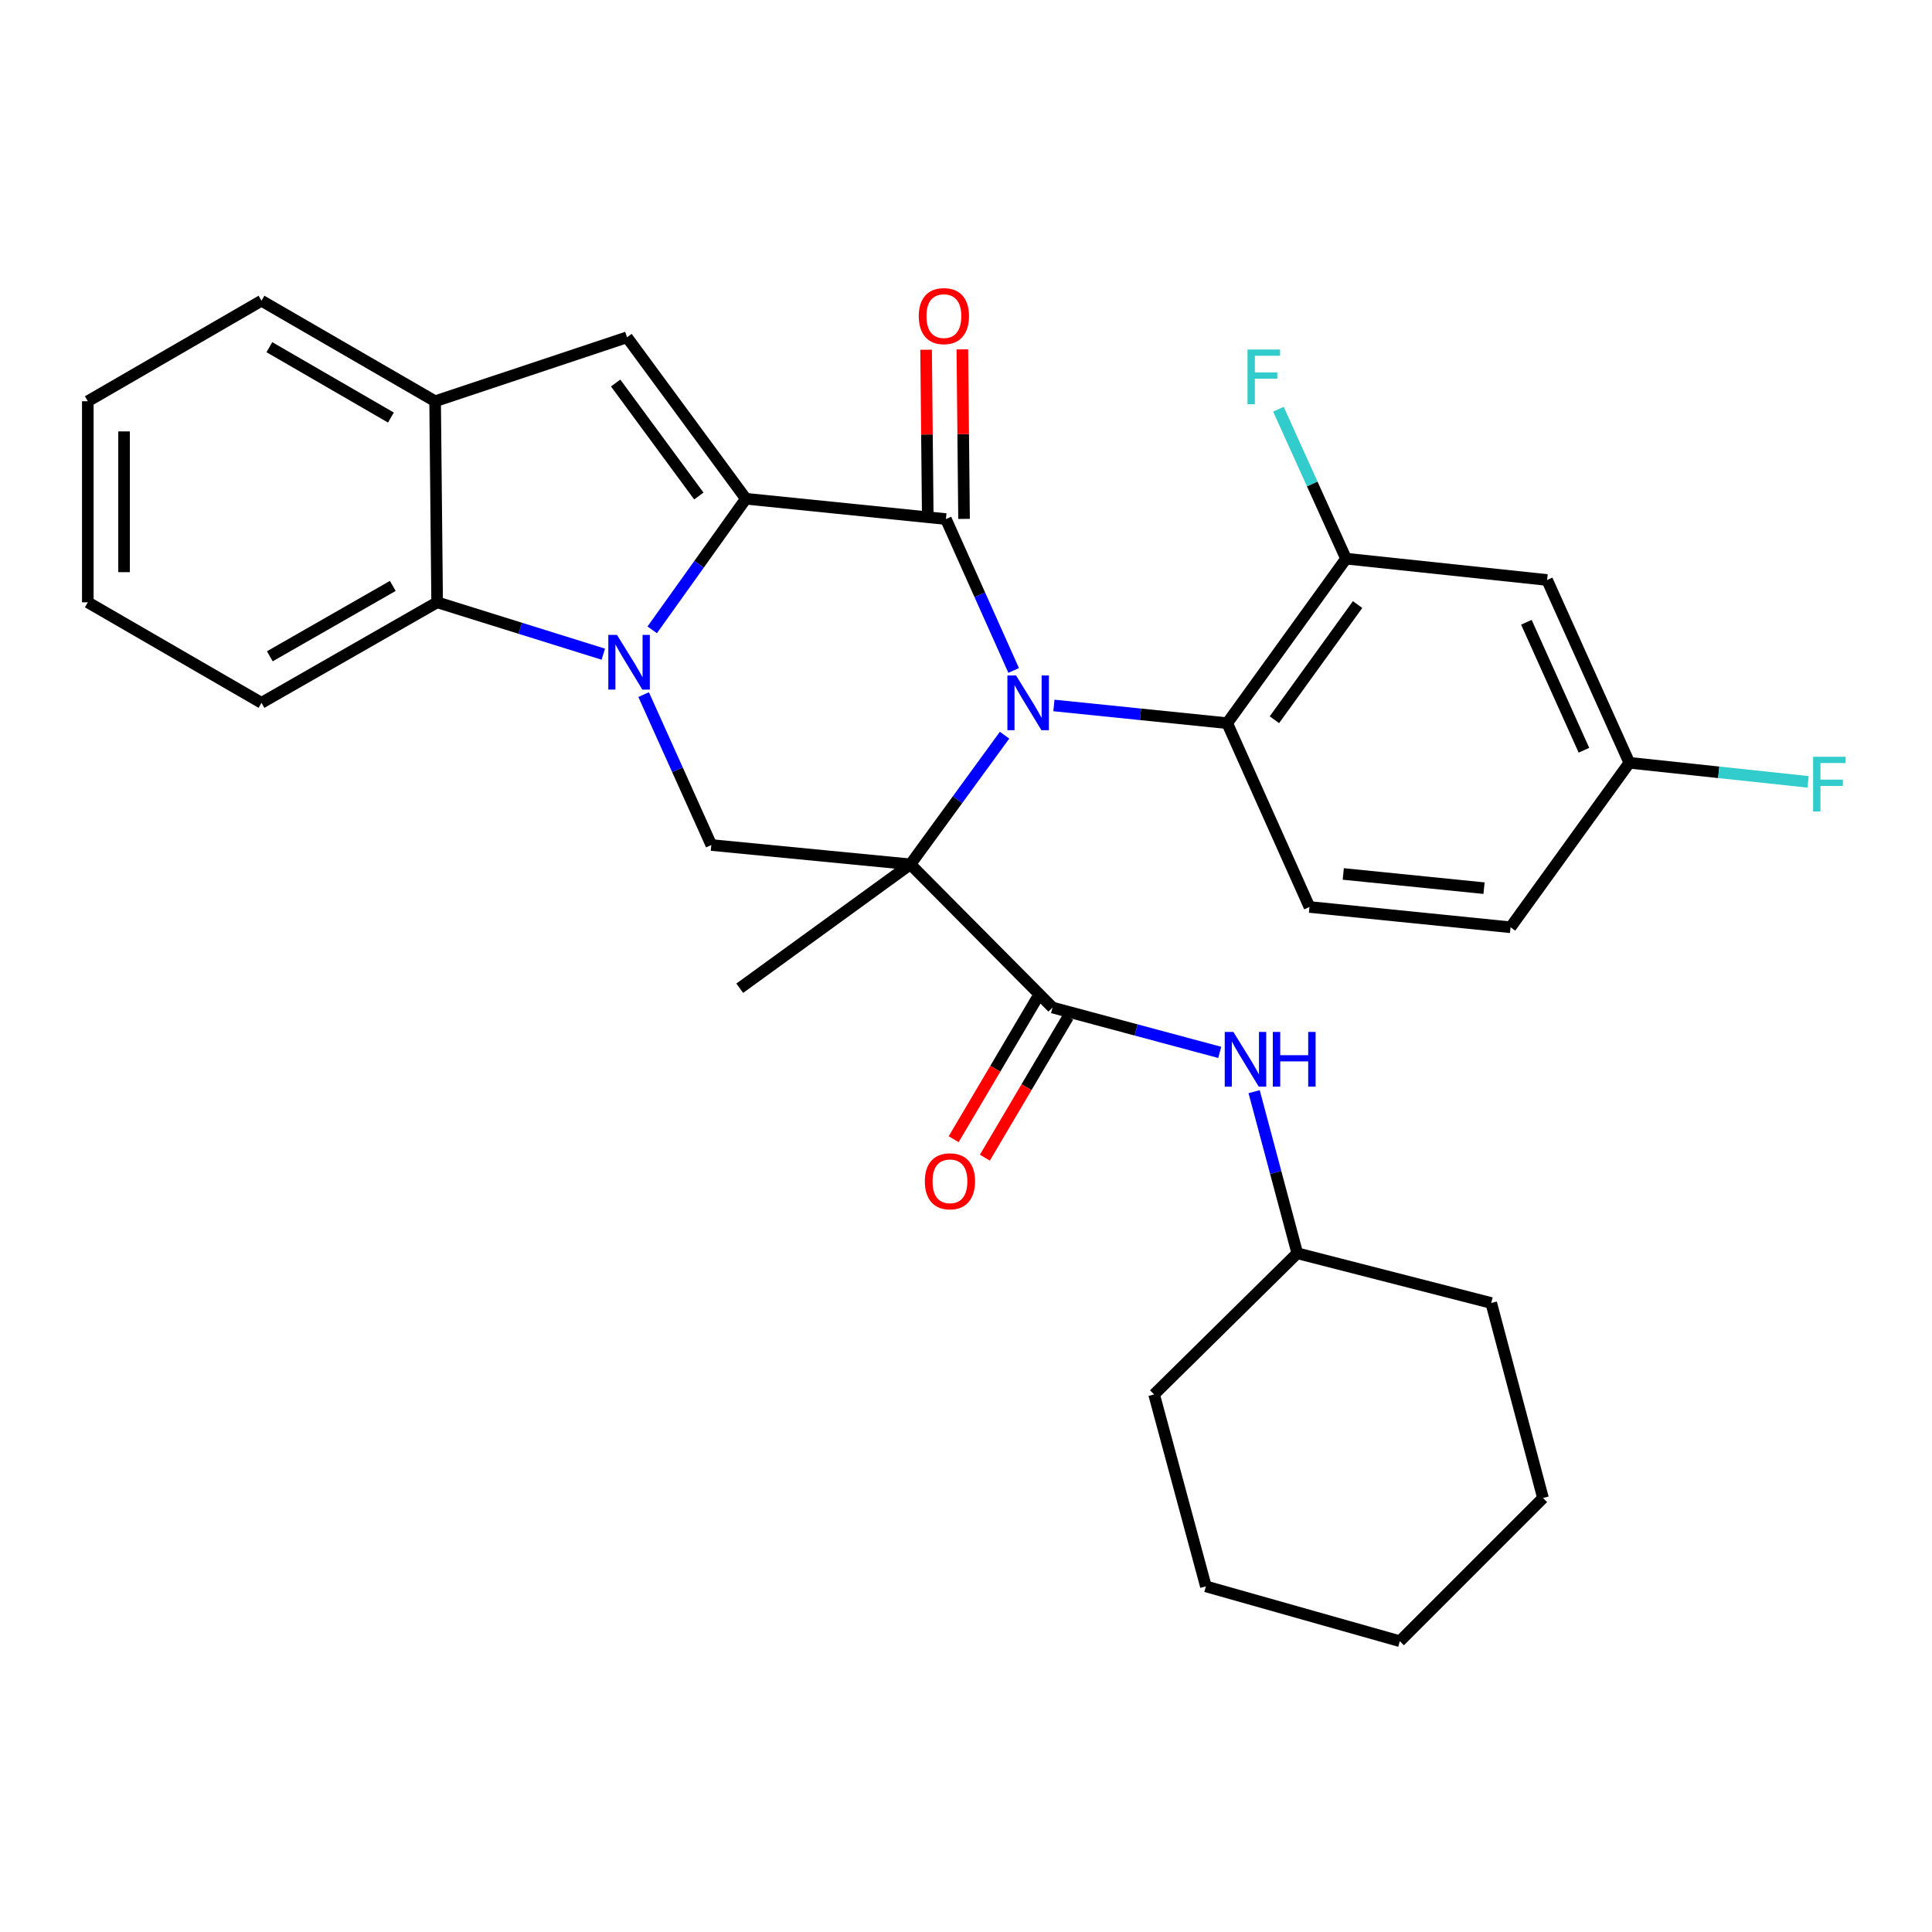 <?xml version='1.0' encoding='iso-8859-1'?>
<svg version='1.1' baseProfile='full'
              xmlns='http://www.w3.org/2000/svg'
                      xmlns:rdkit='http://www.rdkit.org/xml'
                      xmlns:xlink='http://www.w3.org/1999/xlink'
                  xml:space='preserve'
width='1000px' height='1000px' viewBox='0 0 1000 1000'>
<!-- END OF HEADER -->
<rect style='opacity:1.0;fill:#FFFFFF;stroke:none' width='1000' height='1000' x='0' y='0'> </rect>
<path class='bond-0' d='M 519.959,380.532 L 495.588,413.956' style='fill:none;fill-rule:evenodd;stroke:#0000FF;stroke-width:6px;stroke-linecap:butt;stroke-linejoin:miter;stroke-opacity:1' />
<path class='bond-0' d='M 495.588,413.956 L 471.216,447.38' style='fill:none;fill-rule:evenodd;stroke:#000000;stroke-width:6px;stroke-linecap:butt;stroke-linejoin:miter;stroke-opacity:1' />
<path class='bond-3' d='M 524.667,347.02 L 507.136,307.846' style='fill:none;fill-rule:evenodd;stroke:#0000FF;stroke-width:6px;stroke-linecap:butt;stroke-linejoin:miter;stroke-opacity:1' />
<path class='bond-3' d='M 507.136,307.846 L 489.605,268.671' style='fill:none;fill-rule:evenodd;stroke:#000000;stroke-width:6px;stroke-linecap:butt;stroke-linejoin:miter;stroke-opacity:1' />
<path class='bond-7' d='M 545.498,365.147 L 590.347,369.731' style='fill:none;fill-rule:evenodd;stroke:#0000FF;stroke-width:6px;stroke-linecap:butt;stroke-linejoin:miter;stroke-opacity:1' />
<path class='bond-7' d='M 590.347,369.731 L 635.196,374.314' style='fill:none;fill-rule:evenodd;stroke:#000000;stroke-width:6px;stroke-linecap:butt;stroke-linejoin:miter;stroke-opacity:1' />
<path class='bond-4' d='M 471.216,447.38 L 544.783,521.499' style='fill:none;fill-rule:evenodd;stroke:#000000;stroke-width:6px;stroke-linecap:butt;stroke-linejoin:miter;stroke-opacity:1' />
<path class='bond-5' d='M 471.216,447.38 L 368.18,437.383' style='fill:none;fill-rule:evenodd;stroke:#000000;stroke-width:6px;stroke-linecap:butt;stroke-linejoin:miter;stroke-opacity:1' />
<path class='bond-16' d='M 471.216,447.38 L 382.899,511.502' style='fill:none;fill-rule:evenodd;stroke:#000000;stroke-width:6px;stroke-linecap:butt;stroke-linejoin:miter;stroke-opacity:1' />
<path class='bond-1' d='M 386.058,258.153 L 489.605,268.671' style='fill:none;fill-rule:evenodd;stroke:#000000;stroke-width:6px;stroke-linecap:butt;stroke-linejoin:miter;stroke-opacity:1' />
<path class='bond-2' d='M 386.058,258.153 L 361.819,292.081' style='fill:none;fill-rule:evenodd;stroke:#000000;stroke-width:6px;stroke-linecap:butt;stroke-linejoin:miter;stroke-opacity:1' />
<path class='bond-2' d='M 361.819,292.081 L 337.579,326.009' style='fill:none;fill-rule:evenodd;stroke:#0000FF;stroke-width:6px;stroke-linecap:butt;stroke-linejoin:miter;stroke-opacity:1' />
<path class='bond-6' d='M 386.058,258.153 L 324.542,174.589' style='fill:none;fill-rule:evenodd;stroke:#000000;stroke-width:6px;stroke-linecap:butt;stroke-linejoin:miter;stroke-opacity:1' />
<path class='bond-6' d='M 361.719,256.742 L 318.658,198.248' style='fill:none;fill-rule:evenodd;stroke:#000000;stroke-width:6px;stroke-linecap:butt;stroke-linejoin:miter;stroke-opacity:1' />
<path class='bond-8' d='M 312.264,338.604 L 269.261,325.18' style='fill:none;fill-rule:evenodd;stroke:#0000FF;stroke-width:6px;stroke-linecap:butt;stroke-linejoin:miter;stroke-opacity:1' />
<path class='bond-8' d='M 269.261,325.18 L 226.259,311.756' style='fill:none;fill-rule:evenodd;stroke:#000000;stroke-width:6px;stroke-linecap:butt;stroke-linejoin:miter;stroke-opacity:1' />
<path class='bond-31' d='M 333.144,359.523 L 350.662,398.453' style='fill:none;fill-rule:evenodd;stroke:#0000FF;stroke-width:6px;stroke-linecap:butt;stroke-linejoin:miter;stroke-opacity:1' />
<path class='bond-31' d='M 350.662,398.453 L 368.18,437.383' style='fill:none;fill-rule:evenodd;stroke:#000000;stroke-width:6px;stroke-linecap:butt;stroke-linejoin:miter;stroke-opacity:1' />
<path class='bond-12' d='M 498.987,268.577 L 498.548,224.705' style='fill:none;fill-rule:evenodd;stroke:#000000;stroke-width:6px;stroke-linecap:butt;stroke-linejoin:miter;stroke-opacity:1' />
<path class='bond-12' d='M 498.548,224.705 L 498.108,180.833' style='fill:none;fill-rule:evenodd;stroke:#FF0000;stroke-width:6px;stroke-linecap:butt;stroke-linejoin:miter;stroke-opacity:1' />
<path class='bond-12' d='M 480.224,268.765 L 479.784,224.893' style='fill:none;fill-rule:evenodd;stroke:#000000;stroke-width:6px;stroke-linecap:butt;stroke-linejoin:miter;stroke-opacity:1' />
<path class='bond-12' d='M 479.784,224.893 L 479.345,181.021' style='fill:none;fill-rule:evenodd;stroke:#FF0000;stroke-width:6px;stroke-linecap:butt;stroke-linejoin:miter;stroke-opacity:1' />
<path class='bond-11' d='M 544.783,521.499 L 588.059,533.108' style='fill:none;fill-rule:evenodd;stroke:#000000;stroke-width:6px;stroke-linecap:butt;stroke-linejoin:miter;stroke-opacity:1' />
<path class='bond-11' d='M 588.059,533.108 L 631.336,544.716' style='fill:none;fill-rule:evenodd;stroke:#0000FF;stroke-width:6px;stroke-linecap:butt;stroke-linejoin:miter;stroke-opacity:1' />
<path class='bond-15' d='M 536.705,516.727 L 515.16,553.192' style='fill:none;fill-rule:evenodd;stroke:#000000;stroke-width:6px;stroke-linecap:butt;stroke-linejoin:miter;stroke-opacity:1' />
<path class='bond-15' d='M 515.16,553.192 L 493.615,589.658' style='fill:none;fill-rule:evenodd;stroke:#FF0000;stroke-width:6px;stroke-linecap:butt;stroke-linejoin:miter;stroke-opacity:1' />
<path class='bond-15' d='M 552.861,526.272 L 531.316,562.737' style='fill:none;fill-rule:evenodd;stroke:#000000;stroke-width:6px;stroke-linecap:butt;stroke-linejoin:miter;stroke-opacity:1' />
<path class='bond-15' d='M 531.316,562.737 L 509.77,599.203' style='fill:none;fill-rule:evenodd;stroke:#FF0000;stroke-width:6px;stroke-linecap:butt;stroke-linejoin:miter;stroke-opacity:1' />
<path class='bond-9' d='M 324.542,174.589 L 225.217,207.687' style='fill:none;fill-rule:evenodd;stroke:#000000;stroke-width:6px;stroke-linecap:butt;stroke-linejoin:miter;stroke-opacity:1' />
<path class='bond-10' d='M 635.196,374.314 L 696.701,289.156' style='fill:none;fill-rule:evenodd;stroke:#000000;stroke-width:6px;stroke-linecap:butt;stroke-linejoin:miter;stroke-opacity:1' />
<path class='bond-10' d='M 659.633,372.527 L 702.687,312.916' style='fill:none;fill-rule:evenodd;stroke:#000000;stroke-width:6px;stroke-linecap:butt;stroke-linejoin:miter;stroke-opacity:1' />
<path class='bond-14' d='M 635.196,374.314 L 677.78,469.449' style='fill:none;fill-rule:evenodd;stroke:#000000;stroke-width:6px;stroke-linecap:butt;stroke-linejoin:miter;stroke-opacity:1' />
<path class='bond-22' d='M 226.259,311.756 L 135.346,363.785' style='fill:none;fill-rule:evenodd;stroke:#000000;stroke-width:6px;stroke-linecap:butt;stroke-linejoin:miter;stroke-opacity:1' />
<path class='bond-22' d='M 203.302,303.275 L 139.663,339.695' style='fill:none;fill-rule:evenodd;stroke:#000000;stroke-width:6px;stroke-linecap:butt;stroke-linejoin:miter;stroke-opacity:1' />
<path class='bond-33' d='M 226.259,311.756 L 225.217,207.687' style='fill:none;fill-rule:evenodd;stroke:#000000;stroke-width:6px;stroke-linecap:butt;stroke-linejoin:miter;stroke-opacity:1' />
<path class='bond-23' d='M 225.217,207.687 L 135.346,155.658' style='fill:none;fill-rule:evenodd;stroke:#000000;stroke-width:6px;stroke-linecap:butt;stroke-linejoin:miter;stroke-opacity:1' />
<path class='bond-23' d='M 202.334,216.122 L 139.425,179.702' style='fill:none;fill-rule:evenodd;stroke:#000000;stroke-width:6px;stroke-linecap:butt;stroke-linejoin:miter;stroke-opacity:1' />
<path class='bond-13' d='M 696.701,289.156 L 800.78,300.195' style='fill:none;fill-rule:evenodd;stroke:#000000;stroke-width:6px;stroke-linecap:butt;stroke-linejoin:miter;stroke-opacity:1' />
<path class='bond-18' d='M 696.701,289.156 L 679.206,250.485' style='fill:none;fill-rule:evenodd;stroke:#000000;stroke-width:6px;stroke-linecap:butt;stroke-linejoin:miter;stroke-opacity:1' />
<path class='bond-18' d='M 679.206,250.485 L 661.711,211.815' style='fill:none;fill-rule:evenodd;stroke:#33CCCC;stroke-width:6px;stroke-linecap:butt;stroke-linejoin:miter;stroke-opacity:1' />
<path class='bond-20' d='M 649.136,565.048 L 660.305,606.869' style='fill:none;fill-rule:evenodd;stroke:#0000FF;stroke-width:6px;stroke-linecap:butt;stroke-linejoin:miter;stroke-opacity:1' />
<path class='bond-20' d='M 660.305,606.869 L 671.473,648.69' style='fill:none;fill-rule:evenodd;stroke:#000000;stroke-width:6px;stroke-linecap:butt;stroke-linejoin:miter;stroke-opacity:1' />
<path class='bond-32' d='M 800.78,300.195 L 843.344,394.819' style='fill:none;fill-rule:evenodd;stroke:#000000;stroke-width:6px;stroke-linecap:butt;stroke-linejoin:miter;stroke-opacity:1' />
<path class='bond-32' d='M 790.052,322.086 L 819.847,388.323' style='fill:none;fill-rule:evenodd;stroke:#000000;stroke-width:6px;stroke-linecap:butt;stroke-linejoin:miter;stroke-opacity:1' />
<path class='bond-19' d='M 677.78,469.449 L 781.859,479.957' style='fill:none;fill-rule:evenodd;stroke:#000000;stroke-width:6px;stroke-linecap:butt;stroke-linejoin:miter;stroke-opacity:1' />
<path class='bond-19' d='M 695.277,452.356 L 768.132,459.712' style='fill:none;fill-rule:evenodd;stroke:#000000;stroke-width:6px;stroke-linecap:butt;stroke-linejoin:miter;stroke-opacity:1' />
<path class='bond-17' d='M 843.344,394.819 L 781.859,479.957' style='fill:none;fill-rule:evenodd;stroke:#000000;stroke-width:6px;stroke-linecap:butt;stroke-linejoin:miter;stroke-opacity:1' />
<path class='bond-21' d='M 843.344,394.819 L 889.606,399.752' style='fill:none;fill-rule:evenodd;stroke:#000000;stroke-width:6px;stroke-linecap:butt;stroke-linejoin:miter;stroke-opacity:1' />
<path class='bond-21' d='M 889.606,399.752 L 935.868,404.684' style='fill:none;fill-rule:evenodd;stroke:#33CCCC;stroke-width:6px;stroke-linecap:butt;stroke-linejoin:miter;stroke-opacity:1' />
<path class='bond-24' d='M 671.473,648.69 L 597.365,721.756' style='fill:none;fill-rule:evenodd;stroke:#000000;stroke-width:6px;stroke-linecap:butt;stroke-linejoin:miter;stroke-opacity:1' />
<path class='bond-25' d='M 671.473,648.69 L 771.862,674.428' style='fill:none;fill-rule:evenodd;stroke:#000000;stroke-width:6px;stroke-linecap:butt;stroke-linejoin:miter;stroke-opacity:1' />
<path class='bond-26' d='M 135.346,363.785 L 45.455,311.756' style='fill:none;fill-rule:evenodd;stroke:#000000;stroke-width:6px;stroke-linecap:butt;stroke-linejoin:miter;stroke-opacity:1' />
<path class='bond-27' d='M 135.346,155.658 L 45.455,207.687' style='fill:none;fill-rule:evenodd;stroke:#000000;stroke-width:6px;stroke-linecap:butt;stroke-linejoin:miter;stroke-opacity:1' />
<path class='bond-29' d='M 597.365,721.756 L 624.166,821.103' style='fill:none;fill-rule:evenodd;stroke:#000000;stroke-width:6px;stroke-linecap:butt;stroke-linejoin:miter;stroke-opacity:1' />
<path class='bond-28' d='M 771.862,674.428 L 798.653,775.37' style='fill:none;fill-rule:evenodd;stroke:#000000;stroke-width:6px;stroke-linecap:butt;stroke-linejoin:miter;stroke-opacity:1' />
<path class='bond-34' d='M 45.455,311.756 L 45.455,207.687' style='fill:none;fill-rule:evenodd;stroke:#000000;stroke-width:6px;stroke-linecap:butt;stroke-linejoin:miter;stroke-opacity:1' />
<path class='bond-34' d='M 64.219,296.146 L 64.219,223.298' style='fill:none;fill-rule:evenodd;stroke:#000000;stroke-width:6px;stroke-linecap:butt;stroke-linejoin:miter;stroke-opacity:1' />
<path class='bond-30' d='M 798.653,775.37 L 724.545,849.478' style='fill:none;fill-rule:evenodd;stroke:#000000;stroke-width:6px;stroke-linecap:butt;stroke-linejoin:miter;stroke-opacity:1' />
<path class='bond-35' d='M 624.166,821.103 L 724.545,849.478' style='fill:none;fill-rule:evenodd;stroke:#000000;stroke-width:6px;stroke-linecap:butt;stroke-linejoin:miter;stroke-opacity:1' />
<path  class='atom-0' d='M 525.909 349.625
L 535.189 364.625
Q 536.109 366.105, 537.589 368.785
Q 539.069 371.465, 539.149 371.625
L 539.149 349.625
L 542.909 349.625
L 542.909 377.945
L 539.029 377.945
L 529.069 361.545
Q 527.909 359.625, 526.669 357.425
Q 525.469 355.225, 525.109 354.545
L 525.109 377.945
L 521.429 377.945
L 521.429 349.625
L 525.909 349.625
' fill='#0000FF'/>
<path  class='atom-3' d='M 319.346 328.609
L 328.626 343.609
Q 329.546 345.089, 331.026 347.769
Q 332.506 350.449, 332.586 350.609
L 332.586 328.609
L 336.346 328.609
L 336.346 356.929
L 332.466 356.929
L 322.506 340.529
Q 321.346 338.609, 320.106 336.409
Q 318.906 334.209, 318.546 333.529
L 318.546 356.929
L 314.866 356.929
L 314.866 328.609
L 319.346 328.609
' fill='#0000FF'/>
<path  class='atom-12' d='M 638.401 534.13
L 647.681 549.13
Q 648.601 550.61, 650.081 553.29
Q 651.561 555.97, 651.641 556.13
L 651.641 534.13
L 655.401 534.13
L 655.401 562.45
L 651.521 562.45
L 641.561 546.05
Q 640.401 544.13, 639.161 541.93
Q 637.961 539.73, 637.601 539.05
L 637.601 562.45
L 633.921 562.45
L 633.921 534.13
L 638.401 534.13
' fill='#0000FF'/>
<path  class='atom-12' d='M 658.801 534.13
L 662.641 534.13
L 662.641 546.17
L 677.121 546.17
L 677.121 534.13
L 680.961 534.13
L 680.961 562.45
L 677.121 562.45
L 677.121 549.37
L 662.641 549.37
L 662.641 562.45
L 658.801 562.45
L 658.801 534.13
' fill='#0000FF'/>
<path  class='atom-13' d='M 475.553 163.619
Q 475.553 156.819, 478.913 153.019
Q 482.273 149.219, 488.553 149.219
Q 494.833 149.219, 498.193 153.019
Q 501.553 156.819, 501.553 163.619
Q 501.553 170.499, 498.153 174.419
Q 494.753 178.299, 488.553 178.299
Q 482.313 178.299, 478.913 174.419
Q 475.553 170.539, 475.553 163.619
M 488.553 175.099
Q 492.873 175.099, 495.193 172.219
Q 497.553 169.299, 497.553 163.619
Q 497.553 158.059, 495.193 155.259
Q 492.873 152.419, 488.553 152.419
Q 484.233 152.419, 481.873 155.219
Q 479.553 158.019, 479.553 163.619
Q 479.553 169.339, 481.873 172.219
Q 484.233 175.099, 488.553 175.099
' fill='#FF0000'/>
<path  class='atom-16' d='M 478.69 611.439
Q 478.69 604.639, 482.05 600.839
Q 485.41 597.039, 491.69 597.039
Q 497.97 597.039, 501.33 600.839
Q 504.69 604.639, 504.69 611.439
Q 504.69 618.319, 501.29 622.239
Q 497.89 626.119, 491.69 626.119
Q 485.45 626.119, 482.05 622.239
Q 478.69 618.359, 478.69 611.439
M 491.69 622.919
Q 496.01 622.919, 498.33 620.039
Q 500.69 617.119, 500.69 611.439
Q 500.69 605.879, 498.33 603.079
Q 496.01 600.239, 491.69 600.239
Q 487.37 600.239, 485.01 603.039
Q 482.69 605.839, 482.69 611.439
Q 482.69 617.159, 485.01 620.039
Q 487.37 622.919, 491.69 622.919
' fill='#FF0000'/>
<path  class='atom-19' d='M 645.717 180.913
L 662.557 180.913
L 662.557 184.153
L 649.517 184.153
L 649.517 192.753
L 661.117 192.753
L 661.117 196.033
L 649.517 196.033
L 649.517 209.233
L 645.717 209.233
L 645.717 180.913
' fill='#33CCCC'/>
<path  class='atom-22' d='M 938.471 391.699
L 955.311 391.699
L 955.311 394.939
L 942.271 394.939
L 942.271 403.539
L 953.871 403.539
L 953.871 406.819
L 942.271 406.819
L 942.271 420.019
L 938.471 420.019
L 938.471 391.699
' fill='#33CCCC'/>
</svg>
